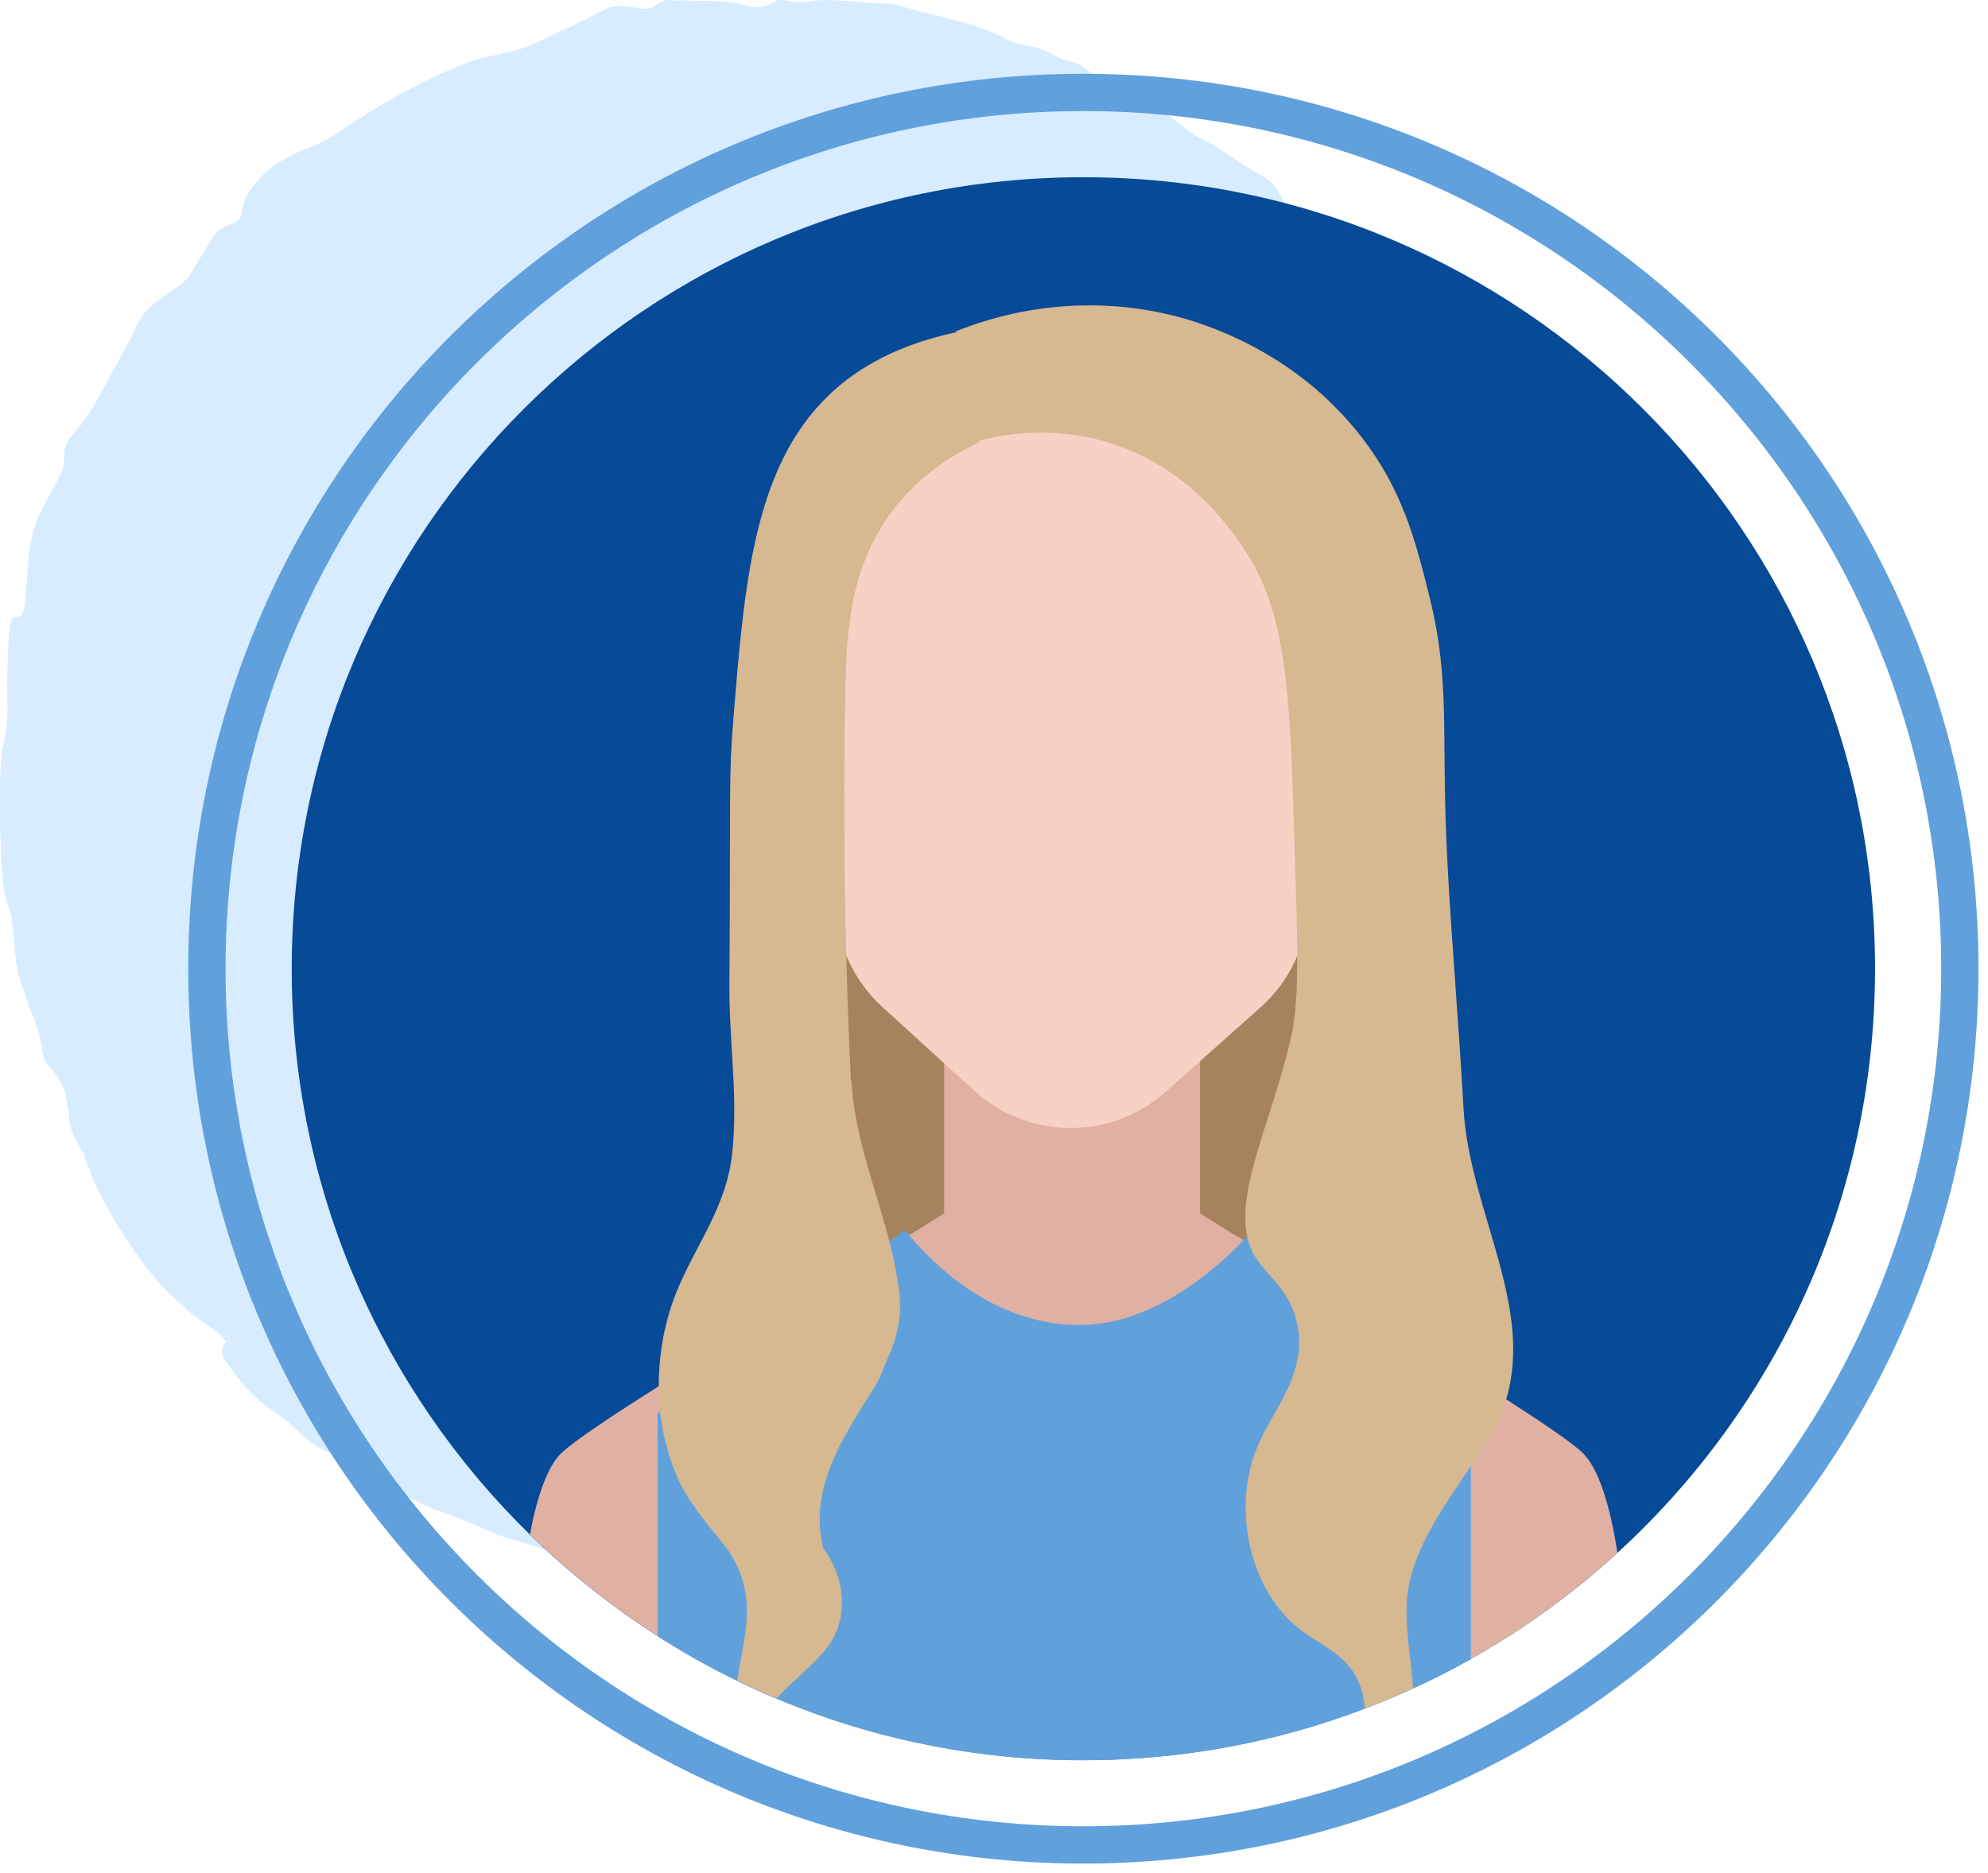 <svg xmlns="http://www.w3.org/2000/svg" xmlns:xlink="http://www.w3.org/1999/xlink" id="Block_Quote" data-name="Block Quote" width="106.65" height="100.52" viewBox="0 0 106.65 100.52"><defs><style> .cls-1 { fill: none; } .cls-2 { clip-path: url(#clippath); } .cls-3 { fill: #f7d1c4; } .cls-4 { fill: #a6825e; } .cls-5 { fill: #d7ecff; } .cls-6 { fill: #e0b0a3; } .cls-7 { fill: #d6b891; } .cls-8 { fill: #064a98; } .cls-9 { fill: #61a1db; } .cls-10 { fill: #60a0dc; } </style><clipPath id="clippath"><rect class="cls-1" x="15.65" y="9.51" width="84.94" height="84.94"></rect></clipPath></defs><path class="cls-5" d="m81.99,39.9c.08-.87.01-1.7-.11-2.56.12-1.05-.14-2.04-.41-3.03-.04-.13-.04-.34-.04-.5,0-.89-.18-1.69-.57-2.4-.3-.57-.39-1.3-.6-1.97-.04-.73-.19-1.49-.45-2.23-.12-.38-.25-.75-.39-1.13-.14-.37-.31-.74-.46-1.11-.14-.33-.28-.67-.42-1-.15-.33-.32-.64-.49-.94-.49-.91-1.09-1.7-1.65-2.55-.29-.47-.52-.91-.73-1.37-.22-.45-.4-.93-.71-1.37-.3-.42-.65-.82-.97-1.21-.32-.4-.81-.76-1.02-1.1-.67-1.11-1.57-1.83-2.42-2.63-.83-.74-1.46-1.46-1.79-2.18-.2-.46-.61-1.01-1.26-1.31-.96-.49-1.98-1.37-3-1.85-.74-.3-1.3-1.01-2.09-1.43-.75-.42-1.5-.93-2.27-1.14-.54-.16-.88-.44-1.26-.7-.46-.34-.8-.77-1.58-.93-.67-.13-1.15-.63-1.85-.74-.42-.06-1.1-.21-1.4-.39-.58-.32-1.22-.55-1.86-.77-.65-.21-1.32-.35-1.98-.53-.82-.19-1.62-.45-2.44-.65-1.41.04-3.09-.33-4.44-.1-.33.05-.61.07-.95-.02-.37-.1-.68-.08-.86.04-.34.23-.81.41-1.5.19-1.24-.37-2.92-.2-4.28-.29-.08,0-.43.2-.6.31-.25.17-.46.2-.78.14-1.33-.2-1.41-.22-2.41.32-.72.4-1.58.73-2.37,1.15-.5.25-1,.46-1.51.65-.52.19-1.06.3-1.64.42-1.09.18-2.18.68-3.24,1.17-1.65.81-3.25,1.73-4.78,2.76-.71.49-1.38.86-2.06,1.09-.36.14-.78.36-1.18.58-.8.39-1.65,1.33-1.98,1.98-.15.31-.17.58-.22.85-.04.26-.19.48-.42.55-.4.15-.8.22-1.24.94-.32.52-.65,1.06-.97,1.58-.16.3-.34.55-.59.73-.54.39-1.1.76-1.61,1.19-.33.27-.6.62-.83,1.1-.44,1.05-1.11,2.05-1.64,3.13-.6,1.1-1.14,2.02-1.83,2.75-.31.33-.39.63-.41,1.18,0,.27.02.49-.13.78-.24.44-.45.89-.68,1.28-.59.98-.98,2.02-1.07,3.24-.04.75-.14,1.58-.21,2.37-.04.58-.21.96-.42.88-.23-.09-.36.12-.41.69-.07.66-.08,1.33-.1,1.99l-.03.99.02.99c.02.7-.03,1.32-.17,1.98-.07.3-.15.63-.17.96-.08,1.39-.11,2.8-.04,4.2.02.61.02,1.26.09,1.88.06.62.12,1.22.31,1.73.26.7.3,1.37.34,2.04.06.66.1,1.31.3,1.96.22.63.43,1.31.67,1.89.27.67.45,1.28.53,1.93.09.66.31.82.55,1.08.44.49.68,1.02.76,1.6.08.43.12.84.18,1.26.05.34.19.65.35.94.17.29.35.57.45.86.21.65.47,1.3.8,1.92.32.62.64,1.26,1.03,1.86.35.51.67,1.05,1.03,1.55.37.5.74.98,1.12,1.41.57.61,1.17,1.15,1.75,1.66.47.37.94.7,1.39.99.16.17.3.34.46.51.01.01.02.02.04.03-.3.14-.38.59-.03,1.07.46.62.88,1.29,1.58,1.9.38.36.82.62,1.22.93.41.3.81.62,1.19,1,.75.78,1.72,1.09,2.6,1.59,1.47.91,2.95,1.78,4.54,2.47.81.26,1.6.59,2.39.93.4.16.78.36,1.19.49.41.13.82.26,1.23.38.64.18,1.31.44,1.89.71,1.29.45,2.56.78,3.92.79.81-.02,1.66.08,2.48.29.65.2,1.32.23,1.99.27.67.03,1.34.02,2-.05.5-.07.97-.07,1.47-.06h1.4c.47,0,.93-.02,1.39-.09.92-.11,1.85-.24,2.78-.37,1.15-.24,2.29-.54,3.44-.79,1.13-.32,2.26-.63,3.41-.79.28-.04.68-.23.92-.37.64-.4,1.3-.72,1.98-.99.69-.25,1.34-.57,2.07-.8.41-.14,1.01-.43,1.32-.68.71-.59,1.41-1.16,2.17-1.62.77-.45,1.53-.93,2.34-1.37.13-.07.32-.19.41-.29.45-.52.96-.93,1.5-1.32.51-.41,1.04-.81,1.53-1.26.72-.73,1.51-1.44,1.95-2.27.57-.99,1.3-1.89,2.12-2.71.58-.63,1.03-1.2,1.39-1.98.15-.35.55-.87.84-1.18.69-.77,1.14-1.66,1.5-2.57.24-.65.48-.73.75-.98.61-.56.73-.94.75-1.82,0-.31.05-.56.23-.71.34-.3.6-.59.8-1.41.22-.97.63-2.01,1.02-2.89,1.06-2.36,1.62-4.87,1.73-7.47.04-.45.15-1.01.25-1.5.15-.69.24-1.37.17-2.05-.05-.67-.05-1.31.05-2.02.16-.89-.14-1.72-.09-2.55Z"></path><path class="cls-10" d="m58.12,5.96c25.37,0,46.02,20.64,46.02,46.02s-20.64,46.02-46.02,46.02S12.1,77.36,12.1,51.98,32.74,5.96,58.12,5.96m0-2C31.6,3.96,10.1,25.46,10.1,51.98s21.5,48.02,48.02,48.02,48.02-21.5,48.02-48.02S84.64,3.96,58.12,3.96h0Z"></path><g><path class="cls-8" d="m100.59,51.98c0,12.41-5.32,23.57-13.81,31.34-2.39,2.19-5.03,4.1-7.87,5.7-1.01.57-2.05,1.1-3.11,1.58-.84.39-1.71.75-2.58,1.08-4.69,1.79-9.78,2.77-15.11,2.77-5.84,0-11.4-1.18-16.46-3.31-.72-.3-1.42-.62-2.12-.96-1.47-.72-2.89-1.51-4.25-2.39-2.47-1.58-4.77-3.41-6.86-5.45-7.88-7.71-12.77-18.46-12.77-30.36,0-23.45,19.01-42.47,42.47-42.47s42.47,19.01,42.47,42.47"></path><rect class="cls-4" x="42.18" y="41.07" width="31.73" height="34.27"></rect><g class="cls-2"><path class="cls-6" d="m86.78,83.32c-2.39,2.19-5.03,4.1-7.87,5.7-1.01.57-2.05,1.1-3.11,1.58-.85.39-1.71.75-2.58,1.08-4.69,1.79-9.78,2.77-15.1,2.77-5.84,0-11.4-1.18-16.46-3.31-.72-.3-1.42-.62-2.12-.96-1.47-.72-2.89-1.51-4.25-2.39-2.47-1.58-4.77-3.41-6.86-5.45.37-1.98.93-3.71,1.77-4.45.76-.67,2.74-1.99,5.15-3.51,2.13-1.34,4.6-2.84,6.84-4.19,1.17-.7,2.28-1.36,3.25-1.94.94-.56,1.74-1.03,2.33-1.38.51-.3.87-.51,1.02-.6.06-.04.09-.05.09-.05l1.77-1.11v-13.58h13.73v13.58l1.77,1.11s.2.11.54.32c.1.06.2.12.32.19.72.42,1.84,1.08,3.18,1.88,1.12.66,2.39,1.42,3.71,2.22,2.35,1.42,4.84,2.95,6.89,4.25,1.9,1.22,3.4,2.24,4.04,2.81.97.87,1.57,3.06,1.94,5.43"></path><path class="cls-9" d="m78.91,75.2v13.83c-1.01.57-2.05,1.1-3.11,1.58-.84.39-1.71.75-2.58,1.08-4.69,1.79-9.79,2.77-15.11,2.77-5.84,0-11.4-1.18-16.46-3.31-.72-.3-1.42-.62-2.12-.96-1.47-.72-2.89-1.51-4.25-2.39v-11.95s.09-.07.13-.1c2.12-1.64,4.55-3.47,6.77-5.1,1.17-.87,2.28-1.68,3.25-2.38.9-.66,1.68-1.22,2.26-1.64.36-.26.66-.47.86-.62.02.03.04.05.06.08.06.07.12.14.18.21,2.64,3.14,6.09,5,9.66,4.78,3.91-.24,7.26-3.46,8.25-4.52.09-.09.16-.17.21-.23h0s0,0,0,0c.09-.03,1.45.93,3.29,2.3,1.12.83,2.41,1.8,3.72,2.78,1.81,1.36,3.62,2.75,5,3.8"></path><path class="cls-3" d="m64.36,22.68c-2.71-1.64-5.49-1.92-6.93-1.92-1.39.03-4.05.28-6.76,1.92-1.24.75-2.25,1.65-3.06,2.58-2.22,2.55-3.32,5.87-3.22,9.25l.45,14.11c.06,2.07.97,4.03,2.5,5.42l4.93,4.49c1.41,1.29,3.25,2,5.16,2s3.7-.69,5.1-1.94l5.1-4.54c1.57-1.4,2.49-3.38,2.56-5.48l.45-14.06c.11-3.38-1-6.7-3.22-9.25-.81-.93-1.82-1.83-3.06-2.58h0Z"></path><path class="cls-7" d="m45.3,41.07c-.02,3.61.02,7.03.1,10.18.06,2.41.15,4.66.25,6.74l.03.07h0c.18,3,1.31,5.72,2.03,8.55.02.09.05.18.07.27.19.77.35,1.56.45,2.36.16,1.27-.06,2.33-.48,3.37-.21.42-.42,1.05-.62,1.46-.25.42-.51.84-.78,1.26-1.45,2.34-2.92,4.86-2.18,7.75,1.11,1.51,1.44,3.64.23,5.3-.72.93-1.86,1.8-2.73,2.75-.72-.3-1.42-.62-2.12-.96.14-.92.35-1.84.46-2.74h0s0-.03,0-.03c.22-1.83-.17-3.29-1.29-4.66-.93-1.15-1.85-2.2-2.45-3.62-.45-1.07-.73-2.22-.86-3.38-.05-.45-.07-.9-.07-1.36,0-1.36.19-2.72.58-4,.92-3.04,2.97-5.15,3.35-8.4.35-3.06-.17-6.13-.14-9.19.07-10.12-.05-11.02.21-14.17.59-7.24,1.08-13.54,5.13-17.42,1.09-1.05,3.14-2.59,6.82-3.37.04-.01.09-.02.14-.03.26,1.37.51,2.73.77,4.1.11.59.22,1.18.34,1.78,0,.02,0,.03,0,.05-1.22.56-2.97,1.58-4.43,3.38-2.57,3.18-2.69,6.92-2.75,9.73-.03,1.44-.05,2.85-.06,4.23"></path><path class="cls-7" d="m80.8,75.09c-.21.71-.52,1.42-.95,2.13h0c-.3.49-.61.97-.94,1.45-1.49,2.22-3.1,4.43-3.4,6.88-.2,1.65.2,3.39.29,5.05-.84.39-1.71.75-2.58,1.08-.06-.78-.29-1.53-.76-2.15-.69-.91-1.73-1.36-2.62-2.02-2.79-2.07-3.78-6.52-2.39-9.86.34-.81.8-1.56,1.22-2.32.45-.83.85-1.68.98-2.63.16-1.13-.11-2.33-.72-3.26-.5-.76-1.22-1.34-1.67-2.14-.1-.18-.19-.38-.25-.58-.05-.14-.08-.28-.11-.42-.54-2.58,1.35-6.27,2.35-10.58.26-1.13.35-2.49.34-4.45,0-1.47-.06-3.27-.13-5.56-.05-1.71-.1-3.26-.16-4.66-.24-5.56-.71-8.85-2.59-11.64-.79-1.17-3.08-4.46-7.4-5.71-2.89-.84-5.42-.41-6.79-.05-.06.02-.13.03-.19.05-.1-.58-.21-1.17-.31-1.75-.25-1.38-.49-2.76-.74-4.14,0-.01,0-.02,0-.03,1.53-.62,6.06-2.23,11.64-.85,1.41.35,6.48,1.79,10.15,6.56,2.15,2.79,2.85,5.45,3.6,8.46,1.18,4.72.61,7.33.98,14.33.23,4.38.62,8.77.86,13.16.3,5.45,3.79,10.58,2.3,15.62"></path></g></g></svg>